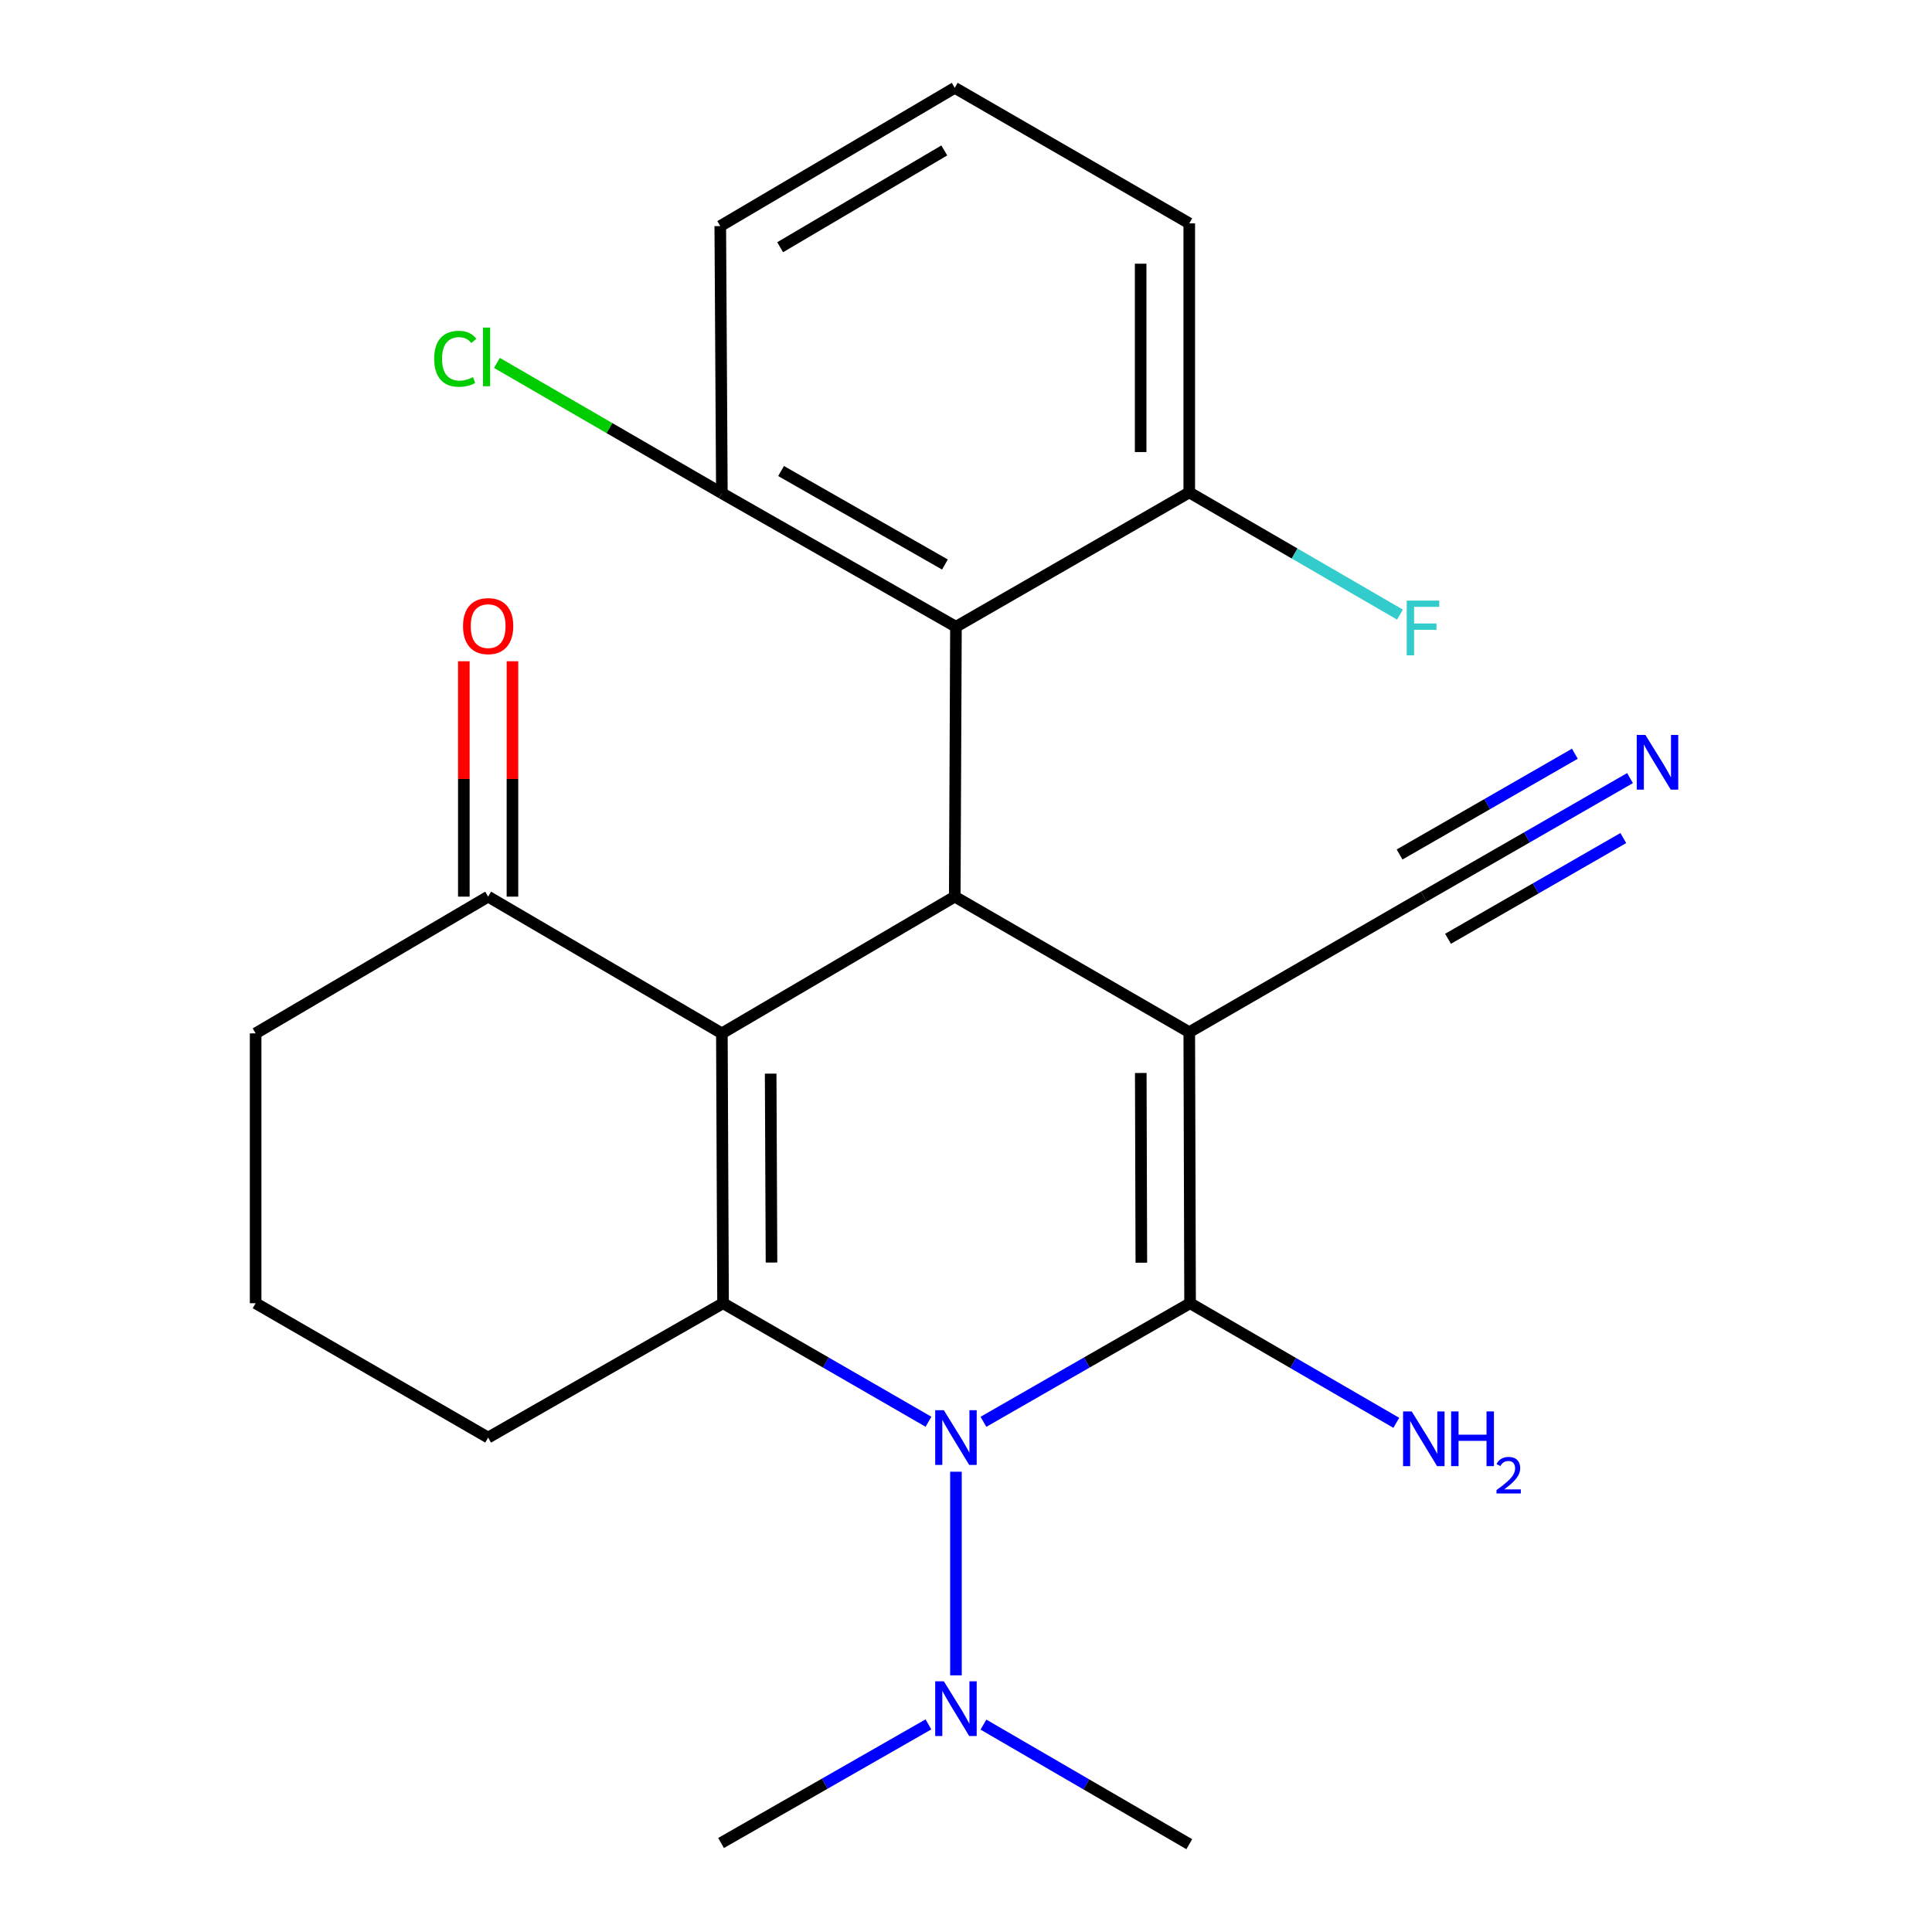 <?xml version='1.0' encoding='iso-8859-1'?>
<svg version='1.1' baseProfile='full'
              xmlns='http://www.w3.org/2000/svg'
                      xmlns:rdkit='http://www.rdkit.org/xml'
                      xmlns:xlink='http://www.w3.org/1999/xlink'
                  xml:space='preserve'
width='1000px' height='1000px' viewBox='0 0 1000 1000'>
<!-- END OF HEADER -->
<rect style='opacity:1.0;fill:#FFFFFF;stroke:none' width='1000' height='1000' x='0' y='0'> </rect>
<path class='bond-0' d='M 615.563,534.253 L 615.983,674.551' style='fill:none;fill-rule:evenodd;stroke:#000000;stroke-width:6px;stroke-linecap:butt;stroke-linejoin:miter;stroke-opacity:1' />
<path class='bond-0' d='M 590.461,555.373 L 590.754,653.581' style='fill:none;fill-rule:evenodd;stroke:#000000;stroke-width:6px;stroke-linecap:butt;stroke-linejoin:miter;stroke-opacity:1' />
<path class='bond-4' d='M 615.563,534.253 L 494.181,464.097' style='fill:none;fill-rule:evenodd;stroke:#000000;stroke-width:6px;stroke-linecap:butt;stroke-linejoin:miter;stroke-opacity:1' />
<path class='bond-6' d='M 615.563,534.253 L 736.959,464.097' style='fill:none;fill-rule:evenodd;stroke:#000000;stroke-width:6px;stroke-linecap:butt;stroke-linejoin:miter;stroke-opacity:1' />
<path class='bond-2' d='M 615.983,674.551 L 562.506,705.238' style='fill:none;fill-rule:evenodd;stroke:#000000;stroke-width:6px;stroke-linecap:butt;stroke-linejoin:miter;stroke-opacity:1' />
<path class='bond-2' d='M 562.506,705.238 L 509.03,735.924' style='fill:none;fill-rule:evenodd;stroke:#0000FF;stroke-width:6px;stroke-linecap:butt;stroke-linejoin:miter;stroke-opacity:1' />
<path class='bond-10' d='M 615.983,674.551 L 669.353,705.501' style='fill:none;fill-rule:evenodd;stroke:#000000;stroke-width:6px;stroke-linecap:butt;stroke-linejoin:miter;stroke-opacity:1' />
<path class='bond-10' d='M 669.353,705.501 L 722.723,736.451' style='fill:none;fill-rule:evenodd;stroke:#0000FF;stroke-width:6px;stroke-linecap:butt;stroke-linejoin:miter;stroke-opacity:1' />
<path class='bond-1' d='M 373.639,534.868 L 494.181,464.097' style='fill:none;fill-rule:evenodd;stroke:#000000;stroke-width:6px;stroke-linecap:butt;stroke-linejoin:miter;stroke-opacity:1' />
<path class='bond-3' d='M 373.639,534.868 L 374.254,674.551' style='fill:none;fill-rule:evenodd;stroke:#000000;stroke-width:6px;stroke-linecap:butt;stroke-linejoin:miter;stroke-opacity:1' />
<path class='bond-3' d='M 398.896,555.71 L 399.327,653.488' style='fill:none;fill-rule:evenodd;stroke:#000000;stroke-width:6px;stroke-linecap:butt;stroke-linejoin:miter;stroke-opacity:1' />
<path class='bond-7' d='M 373.639,534.868 L 252.662,464.097' style='fill:none;fill-rule:evenodd;stroke:#000000;stroke-width:6px;stroke-linecap:butt;stroke-linejoin:miter;stroke-opacity:1' />
<path class='bond-9' d='M 494.797,761.759 L 494.797,867.164' style='fill:none;fill-rule:evenodd;stroke:#0000FF;stroke-width:6px;stroke-linecap:butt;stroke-linejoin:miter;stroke-opacity:1' />
<path class='bond-24' d='M 480.578,735.889 L 427.416,705.22' style='fill:none;fill-rule:evenodd;stroke:#0000FF;stroke-width:6px;stroke-linecap:butt;stroke-linejoin:miter;stroke-opacity:1' />
<path class='bond-24' d='M 427.416,705.22 L 374.254,674.551' style='fill:none;fill-rule:evenodd;stroke:#000000;stroke-width:6px;stroke-linecap:butt;stroke-linejoin:miter;stroke-opacity:1' />
<path class='bond-14' d='M 374.254,674.551 L 252.662,744.092' style='fill:none;fill-rule:evenodd;stroke:#000000;stroke-width:6px;stroke-linecap:butt;stroke-linejoin:miter;stroke-opacity:1' />
<path class='bond-5' d='M 494.181,464.097 L 494.797,324.414' style='fill:none;fill-rule:evenodd;stroke:#000000;stroke-width:6px;stroke-linecap:butt;stroke-linejoin:miter;stroke-opacity:1' />
<path class='bond-11' d='M 494.797,324.414 L 373.639,255.293' style='fill:none;fill-rule:evenodd;stroke:#000000;stroke-width:6px;stroke-linecap:butt;stroke-linejoin:miter;stroke-opacity:1' />
<path class='bond-11' d='M 489.093,292.188 L 404.283,243.803' style='fill:none;fill-rule:evenodd;stroke:#000000;stroke-width:6px;stroke-linecap:butt;stroke-linejoin:miter;stroke-opacity:1' />
<path class='bond-12' d='M 494.797,324.414 L 615.563,254.874' style='fill:none;fill-rule:evenodd;stroke:#000000;stroke-width:6px;stroke-linecap:butt;stroke-linejoin:miter;stroke-opacity:1' />
<path class='bond-8' d='M 736.959,464.097 L 790.326,433.423' style='fill:none;fill-rule:evenodd;stroke:#000000;stroke-width:6px;stroke-linecap:butt;stroke-linejoin:miter;stroke-opacity:1' />
<path class='bond-8' d='M 790.326,433.423 L 843.693,402.748' style='fill:none;fill-rule:evenodd;stroke:#0000FF;stroke-width:6px;stroke-linecap:butt;stroke-linejoin:miter;stroke-opacity:1' />
<path class='bond-8' d='M 749.5,485.915 L 794.862,459.842' style='fill:none;fill-rule:evenodd;stroke:#000000;stroke-width:6px;stroke-linecap:butt;stroke-linejoin:miter;stroke-opacity:1' />
<path class='bond-8' d='M 794.862,459.842 L 840.224,433.769' style='fill:none;fill-rule:evenodd;stroke:#0000FF;stroke-width:6px;stroke-linecap:butt;stroke-linejoin:miter;stroke-opacity:1' />
<path class='bond-8' d='M 724.418,442.279 L 769.78,416.206' style='fill:none;fill-rule:evenodd;stroke:#000000;stroke-width:6px;stroke-linecap:butt;stroke-linejoin:miter;stroke-opacity:1' />
<path class='bond-8' d='M 769.78,416.206 L 815.142,390.132' style='fill:none;fill-rule:evenodd;stroke:#0000FF;stroke-width:6px;stroke-linecap:butt;stroke-linejoin:miter;stroke-opacity:1' />
<path class='bond-13' d='M 265.245,464.097 L 265.245,403.177' style='fill:none;fill-rule:evenodd;stroke:#000000;stroke-width:6px;stroke-linecap:butt;stroke-linejoin:miter;stroke-opacity:1' />
<path class='bond-13' d='M 265.245,403.177 L 265.245,342.258' style='fill:none;fill-rule:evenodd;stroke:#FF0000;stroke-width:6px;stroke-linecap:butt;stroke-linejoin:miter;stroke-opacity:1' />
<path class='bond-13' d='M 240.079,464.097 L 240.079,403.177' style='fill:none;fill-rule:evenodd;stroke:#000000;stroke-width:6px;stroke-linecap:butt;stroke-linejoin:miter;stroke-opacity:1' />
<path class='bond-13' d='M 240.079,403.177 L 240.079,342.258' style='fill:none;fill-rule:evenodd;stroke:#FF0000;stroke-width:6px;stroke-linecap:butt;stroke-linejoin:miter;stroke-opacity:1' />
<path class='bond-17' d='M 252.662,464.097 L 132.315,534.868' style='fill:none;fill-rule:evenodd;stroke:#000000;stroke-width:6px;stroke-linecap:butt;stroke-linejoin:miter;stroke-opacity:1' />
<path class='bond-20' d='M 509.028,892.657 L 562.296,923.601' style='fill:none;fill-rule:evenodd;stroke:#0000FF;stroke-width:6px;stroke-linecap:butt;stroke-linejoin:miter;stroke-opacity:1' />
<path class='bond-20' d='M 562.296,923.601 L 615.563,954.545' style='fill:none;fill-rule:evenodd;stroke:#000000;stroke-width:6px;stroke-linecap:butt;stroke-linejoin:miter;stroke-opacity:1' />
<path class='bond-21' d='M 480.555,892.536 L 426.887,923.233' style='fill:none;fill-rule:evenodd;stroke:#0000FF;stroke-width:6px;stroke-linecap:butt;stroke-linejoin:miter;stroke-opacity:1' />
<path class='bond-21' d='M 426.887,923.233 L 373.219,953.93' style='fill:none;fill-rule:evenodd;stroke:#000000;stroke-width:6px;stroke-linecap:butt;stroke-linejoin:miter;stroke-opacity:1' />
<path class='bond-16' d='M 373.639,255.293 L 315.424,221.565' style='fill:none;fill-rule:evenodd;stroke:#000000;stroke-width:6px;stroke-linecap:butt;stroke-linejoin:miter;stroke-opacity:1' />
<path class='bond-16' d='M 315.424,221.565 L 257.21,187.837' style='fill:none;fill-rule:evenodd;stroke:#00CC00;stroke-width:6px;stroke-linecap:butt;stroke-linejoin:miter;stroke-opacity:1' />
<path class='bond-22' d='M 373.639,255.293 L 372.814,117.023' style='fill:none;fill-rule:evenodd;stroke:#000000;stroke-width:6px;stroke-linecap:butt;stroke-linejoin:miter;stroke-opacity:1' />
<path class='bond-15' d='M 615.563,254.874 L 670.093,286.497' style='fill:none;fill-rule:evenodd;stroke:#000000;stroke-width:6px;stroke-linecap:butt;stroke-linejoin:miter;stroke-opacity:1' />
<path class='bond-15' d='M 670.093,286.497 L 724.623,318.119' style='fill:none;fill-rule:evenodd;stroke:#33CCCC;stroke-width:6px;stroke-linecap:butt;stroke-linejoin:miter;stroke-opacity:1' />
<path class='bond-23' d='M 615.563,254.874 L 615.563,115.61' style='fill:none;fill-rule:evenodd;stroke:#000000;stroke-width:6px;stroke-linecap:butt;stroke-linejoin:miter;stroke-opacity:1' />
<path class='bond-23' d='M 590.398,233.984 L 590.398,136.5' style='fill:none;fill-rule:evenodd;stroke:#000000;stroke-width:6px;stroke-linecap:butt;stroke-linejoin:miter;stroke-opacity:1' />
<path class='bond-26' d='M 252.662,744.092 L 132.315,674.551' style='fill:none;fill-rule:evenodd;stroke:#000000;stroke-width:6px;stroke-linecap:butt;stroke-linejoin:miter;stroke-opacity:1' />
<path class='bond-18' d='M 132.315,534.868 L 132.315,674.551' style='fill:none;fill-rule:evenodd;stroke:#000000;stroke-width:6px;stroke-linecap:butt;stroke-linejoin:miter;stroke-opacity:1' />
<path class='bond-19' d='M 494.181,45.455 L 615.563,115.61' style='fill:none;fill-rule:evenodd;stroke:#000000;stroke-width:6px;stroke-linecap:butt;stroke-linejoin:miter;stroke-opacity:1' />
<path class='bond-25' d='M 494.181,45.455 L 372.814,117.023' style='fill:none;fill-rule:evenodd;stroke:#000000;stroke-width:6px;stroke-linecap:butt;stroke-linejoin:miter;stroke-opacity:1' />
<path class='bond-25' d='M 488.759,77.867 L 403.802,127.965' style='fill:none;fill-rule:evenodd;stroke:#000000;stroke-width:6px;stroke-linecap:butt;stroke-linejoin:miter;stroke-opacity:1' />
<path  class='atom-3' d='M 488.537 729.932
L 497.817 744.932
Q 498.737 746.412, 500.217 749.092
Q 501.697 751.772, 501.777 751.932
L 501.777 729.932
L 505.537 729.932
L 505.537 758.252
L 501.657 758.252
L 491.697 741.852
Q 490.537 739.932, 489.297 737.732
Q 488.097 735.532, 487.737 734.852
L 487.737 758.252
L 484.057 758.252
L 484.057 729.932
L 488.537 729.932
' fill='#0000FF'/>
<path  class='atom-9' d='M 851.661 380.41
L 860.941 395.41
Q 861.861 396.89, 863.341 399.57
Q 864.821 402.25, 864.901 402.41
L 864.901 380.41
L 868.661 380.41
L 868.661 408.73
L 864.781 408.73
L 854.821 392.33
Q 853.661 390.41, 852.421 388.21
Q 851.221 386.01, 850.861 385.33
L 850.861 408.73
L 847.181 408.73
L 847.181 380.41
L 851.661 380.41
' fill='#0000FF'/>
<path  class='atom-10' d='M 488.537 870.23
L 497.817 885.23
Q 498.737 886.71, 500.217 889.39
Q 501.697 892.07, 501.777 892.23
L 501.777 870.23
L 505.537 870.23
L 505.537 898.55
L 501.657 898.55
L 491.697 882.15
Q 490.537 880.23, 489.297 878.03
Q 488.097 875.83, 487.737 875.15
L 487.737 898.55
L 484.057 898.55
L 484.057 870.23
L 488.537 870.23
' fill='#0000FF'/>
<path  class='atom-11' d='M 730.699 730.547
L 739.979 745.547
Q 740.899 747.027, 742.379 749.707
Q 743.859 752.387, 743.939 752.547
L 743.939 730.547
L 747.699 730.547
L 747.699 758.867
L 743.819 758.867
L 733.859 742.467
Q 732.699 740.547, 731.459 738.347
Q 730.259 736.147, 729.899 735.467
L 729.899 758.867
L 726.219 758.867
L 726.219 730.547
L 730.699 730.547
' fill='#0000FF'/>
<path  class='atom-11' d='M 751.099 730.547
L 754.939 730.547
L 754.939 742.587
L 769.419 742.587
L 769.419 730.547
L 773.259 730.547
L 773.259 758.867
L 769.419 758.867
L 769.419 745.787
L 754.939 745.787
L 754.939 758.867
L 751.099 758.867
L 751.099 730.547
' fill='#0000FF'/>
<path  class='atom-11' d='M 774.632 757.873
Q 775.318 756.104, 776.955 755.128
Q 778.592 754.124, 780.862 754.124
Q 783.687 754.124, 785.271 755.656
Q 786.855 757.187, 786.855 759.906
Q 786.855 762.678, 784.796 765.265
Q 782.763 767.852, 778.539 770.915
L 787.172 770.915
L 787.172 773.027
L 774.579 773.027
L 774.579 771.258
Q 778.064 768.776, 780.123 766.928
Q 782.209 765.08, 783.212 763.417
Q 784.215 761.754, 784.215 760.038
Q 784.215 758.243, 783.317 757.24
Q 782.42 756.236, 780.862 756.236
Q 779.357 756.236, 778.354 756.844
Q 777.351 757.451, 776.638 758.797
L 774.632 757.873
' fill='#0000FF'/>
<path  class='atom-14' d='M 239.662 324.075
Q 239.662 317.275, 243.022 313.475
Q 246.382 309.675, 252.662 309.675
Q 258.942 309.675, 262.302 313.475
Q 265.662 317.275, 265.662 324.075
Q 265.662 330.955, 262.262 334.875
Q 258.862 338.755, 252.662 338.755
Q 246.422 338.755, 243.022 334.875
Q 239.662 330.995, 239.662 324.075
M 252.662 335.555
Q 256.982 335.555, 259.302 332.675
Q 261.662 329.755, 261.662 324.075
Q 261.662 318.515, 259.302 315.715
Q 256.982 312.875, 252.662 312.875
Q 248.342 312.875, 245.982 315.675
Q 243.662 318.475, 243.662 324.075
Q 243.662 329.795, 245.982 332.675
Q 248.342 335.555, 252.662 335.555
' fill='#FF0000'/>
<path  class='atom-16' d='M 728.12 310.87
L 744.96 310.87
L 744.96 314.11
L 731.92 314.11
L 731.92 322.71
L 743.52 322.71
L 743.52 325.99
L 731.92 325.99
L 731.92 339.19
L 728.12 339.19
L 728.12 310.87
' fill='#33CCCC'/>
<path  class='atom-17' d='M 224.731 185.712
Q 224.731 178.672, 228.011 174.992
Q 231.331 171.272, 237.611 171.272
Q 243.451 171.272, 246.571 175.392
L 243.931 177.552
Q 241.651 174.552, 237.611 174.552
Q 233.331 174.552, 231.051 177.432
Q 228.811 180.272, 228.811 185.712
Q 228.811 191.312, 231.131 194.192
Q 233.491 197.072, 238.051 197.072
Q 241.171 197.072, 244.811 195.192
L 245.931 198.192
Q 244.451 199.152, 242.211 199.712
Q 239.971 200.272, 237.491 200.272
Q 231.331 200.272, 228.011 196.512
Q 224.731 192.752, 224.731 185.712
' fill='#00CC00'/>
<path  class='atom-17' d='M 250.011 169.552
L 253.691 169.552
L 253.691 199.912
L 250.011 199.912
L 250.011 169.552
' fill='#00CC00'/>
</svg>
